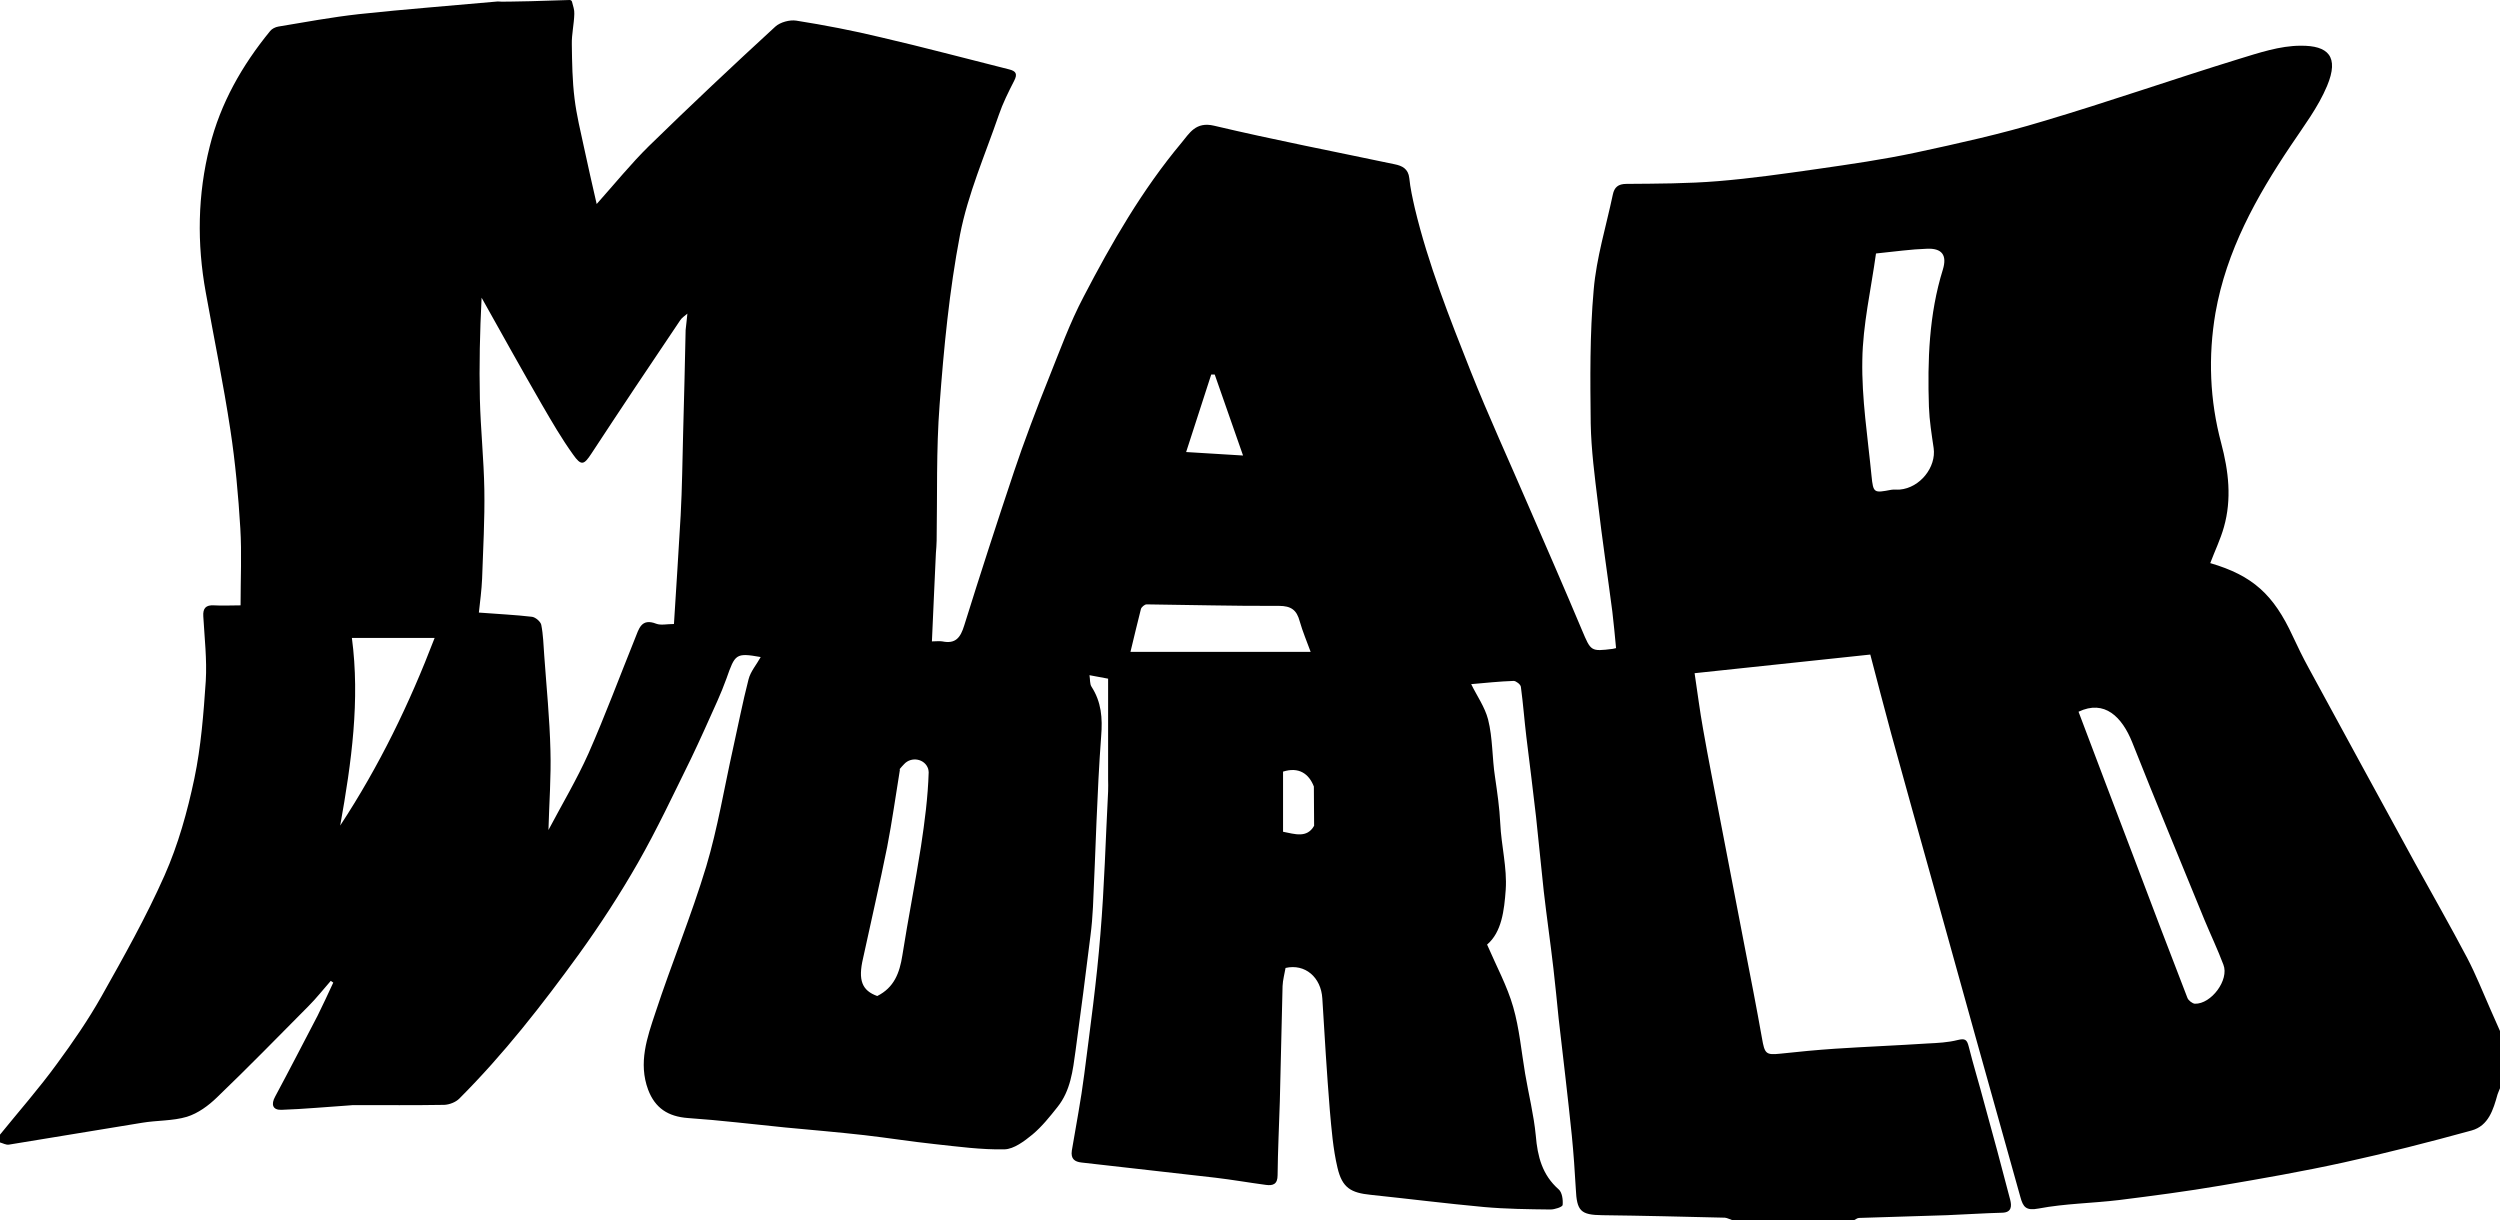<?xml version="1.0" encoding="utf-8"?>
<!-- Generator: Adobe Illustrator 24.1.2, SVG Export Plug-In . SVG Version: 6.00 Build 0)  -->
<svg version="1.1" id="Layer_1" xmlns="http://www.w3.org/2000/svg" xmlns:xlink="http://www.w3.org/1999/xlink" x="0px" y="0px"
	 viewBox="0 0 1006 491" style="enable-background:new 0 0 1006 491;" xml:space="preserve">
<g>
	<path d="M229.2,0c0.5,0,0.9,0.3,1,0.8c0.4,1.6,1,3.2,0.9,4.8c-0.1,4.1-1.1,8.2-1,12.3c0.1,7.3,0.2,14.6,1.1,21.8
		c0.8,6.6,2.4,13.1,3.8,19.6c1.6,7.5,3.3,14.9,5.1,22.8c7.4-8.3,13.8-16.2,21-23.3c16.7-16.3,33.7-32.3,50.9-48.1
		c2-1.8,5.8-2.8,8.4-2.4c11.4,1.8,22.8,4,34,6.7c17.3,4,34.4,8.6,51.6,12.9c2.9,0.7,3.5,1.9,2.1,4.6c-2.3,4.5-4.6,9.1-6.2,13.8
		c-5.5,16-12.4,31.7-15.6,48.2c-4.3,22.5-6.5,45.4-8.2,68.3c-1.4,18.2-0.9,36.5-1.2,54.8c0,1.7-0.2,3.3-0.3,5
		c-0.5,11.7-1.1,23.3-1.6,35.5c1.6,0,3-0.2,4.2,0c5.3,1.1,7.3-1.5,8.8-6.4c6.5-20.8,13.2-41.5,20.1-62.1c3.4-10.3,9.7-27,13.8-37.1
		c4.5-11.2,8.6-22.6,14.2-33.2c11.3-21.7,23.5-42.9,39.3-61.8c3.2-3.8,5.7-8.7,13.2-6.9c24.1,5.7,48.4,10.4,72.6,15.5
		c3,0.6,5.5,1.8,5.9,5.6c0.4,4,1.3,8,2.2,12c5.4,22.6,14,44.2,22.5,65.7c7.2,18.1,15.4,35.9,23.1,53.8c7.3,16.8,14.6,33.5,21.7,50.4
		c3.6,8.5,3.5,8.6,12.4,7.5c0.5-0.1,0.9-0.2,1.3-0.3c-0.5-5-0.9-9.9-1.5-14.7c-1.9-14.6-4.1-29.2-5.8-43.8
		c-1.3-10.6-2.7-21.3-2.9-31.9c-0.2-17.9-0.4-35.9,1.2-53.8c1.1-12.9,5-25.5,7.7-38.3c0.6-2.9,2.1-4.3,5.5-4.3
		c12.3-0.1,24.6-0.1,36.8-1.1c13.4-1.1,26.7-3,40-4.9c13.2-1.9,26.5-3.8,39.6-6.6c17.2-3.7,34.4-7.5,51.2-12.6
		c26.3-7.8,52.3-16.9,78.6-25c8.2-2.5,16.7-5.4,25.1-5.4c11-0.1,15.6,4.3,10.6,16.2c-3.6,8.6-9.4,16.2-14.6,24
		c-13.9,20.7-25.9,42.3-30.3,67.3c-3,17.6-2.3,35.2,2.3,52.4c3,11.3,4.3,22.5,1.1,33.8c-1.4,5-3.7,9.7-5.5,14.5
		c17.1,5,25.5,12.7,33.2,29.4c2,4.3,4.1,8.6,6.4,12.8c14.2,26.2,28.5,52.3,42.8,78.5c7,12.7,14.2,25.3,21,38.2
		c3.5,6.7,6.3,13.8,9.4,20.8c1.3,2.9,2.5,5.7,3.8,8.6v23c-0.3,0.8-0.7,1.6-1,2.5c-1.7,6.1-3.6,12.6-10.4,14.5
		c-17.1,4.7-34.3,9.1-51.6,12.9c-16.4,3.6-33,6.5-49.5,9.3c-13.5,2.3-27.2,4.1-40.8,5.8c-10.8,1.3-21.7,1.4-32.3,3.4
		c-5.2,1-6.3-0.6-7.4-4.6c-6-21.5-12-42.9-18-64.3c-5.7-20.4-11.3-40.7-17-61.1s-11.4-40.7-17-61.1c-2.9-10.7-5.7-21.5-8.4-31.8
		c-23.9,2.5-47.1,5-70.7,7.5c1.2,8,2.1,15.2,3.4,22.4c2.1,12,4.5,24,6.8,36c3.3,17.1,6.6,34.2,9.9,51.4c2.4,12.3,4.8,24.6,7,37
		c1.1,6.4,1.6,6.9,7.4,6.3c7.4-0.8,14.7-1.5,22.1-2c12.4-0.8,24.7-1.3,37.1-2.1c4.1-0.2,8.3-0.4,12.2-1.4c2.9-0.7,3.7-0.2,4.4,2.6
		c1.9,7.6,4.2,15,6.2,22.6c3.6,13,7.1,26,10.5,39.1c0.6,2.4,0.7,5.1-3.2,5.2c-7.4,0.2-14.9,0.7-22.3,1c-11.8,0.4-23.5,0.7-35.3,1.1
		c-0.7,0-1.4,0.6-2,0.9h-49c-1-0.3-2-0.9-3-1c-16.4-0.4-32.9-0.8-49.3-1c-8.8-0.1-10.3-1.7-10.7-10.6c-0.4-7.1-0.9-14.3-1.6-21.4
		c-1.6-15.7-3.5-31.4-5.3-47.1c-0.7-6.7-1.3-13.4-2.1-20.1c-1.2-10.4-2.7-20.8-3.9-31.2c-1.1-9.9-2-19.9-3.1-29.9
		c-1.2-10.7-2.6-21.5-3.9-32.2c-0.8-6.7-1.3-13.4-2.2-20.1c-0.1-1-2-2.4-2.9-2.4c-5.7,0.2-11.4,0.8-17.1,1.3
		c2.3,4.7,5.5,9.2,6.8,14.2c1.9,7.5,1.6,15.5,2.8,23.2c0.9,6.2,1.8,12.3,2.1,18.6c0.4,8.9,2.8,17.9,2.2,26.7
		c-0.6,8.3-1.6,17.1-7.5,22.1c3.8,8.8,8.1,16.7,10.5,25.1c2.5,8.7,3.3,17.9,4.8,26.8c1.4,8.3,3.5,16.6,4.3,25
		c0.7,8.4,2.6,15.8,9.2,21.6c1.4,1.2,1.8,4.2,1.6,6.3c-0.1,0.8-3.2,1.8-4.9,1.8c-8.9-0.1-17.9-0.2-26.8-1
		c-15.2-1.4-30.3-3.3-45.5-4.9c-8-0.8-11.5-2.8-13.4-10.9c-1.8-7.6-2.4-15.5-3.1-23.3c-1.2-14.9-2.1-29.9-3-44.8
		c-0.5-8.6-7-14.1-14.8-12.3c-0.4,2.4-1.1,4.8-1.2,7.3c-0.4,15.4-0.7,30.9-1.1,46.3c-0.3,9.9-0.8,19.9-0.9,29.8
		c0,3.6-1.8,4.3-4.7,3.9c-6.8-0.9-13.6-2.1-20.4-2.9c-17.9-2.1-35.8-4-53.8-6.1c-2.7-0.3-4.4-1.4-3.9-4.8c1.7-10.2,3.7-20.4,5-30.7
		c2.4-18.8,5-37.5,6.5-56.4c1.6-19.1,2.1-38.3,3.1-57.4c0.1-1.7,0-3.3,0-5c0-13.4,0-26.8,0-40.4c-2.1-0.4-4.7-0.9-7.5-1.4
		c0.3,1.8,0.1,3.5,0.8,4.6c4,6.2,4.5,12.6,3.9,20c-1.7,22.9-2.2,45.9-3.3,68.8c-0.2,3.8-0.5,7.6-1,11.4c-1.9,15.4-3.9,30.9-6,46.3
		c-1.1,8-2,16.1-7.3,22.7c-3.1,3.9-6.2,7.8-10,11c-3.3,2.7-7.5,5.9-11.3,6c-9.3,0.2-18.7-1.1-28-2.1c-9.4-1-18.8-2.5-28.3-3.6
		c-10.6-1.2-21.3-2.1-31.9-3.1c-13.1-1.3-26.1-2.9-39.2-3.8c-8-0.6-13.2-4-16-11.4c-4-10.8-0.4-21,2.9-30.9
		c6.5-19.8,14.5-39.1,20.5-59c4.6-15.4,7.2-31.4,10.7-47.1c2.1-9.4,3.9-18.8,6.3-28.1c0.8-3.2,3.2-5.9,4.9-9
		c-10.1-1.8-10.3-1.2-13.8,8.7c-0.9,2.5-2.5,6.5-3.6,8.9c-3.5,7.8-7,15.7-10.7,23.4c-6.9,14-13.6,28.3-21.3,41.8
		c-7.2,12.6-15.2,24.9-23.7,36.7c-14.8,20.4-30.3,40.3-48.2,58.2c-1.4,1.4-3.9,2.4-6,2.5c-12,0.2-24,0.1-36,0.1c-0.7,0-1.3,0-2,0.1
		c-9.2,0.6-18.4,1.5-27.6,1.8c-3.5,0.1-4.2-2.2-2.5-5.3c5.8-10.8,11.4-21.7,17.1-32.6c2.2-4.4,4.2-8.8,6.3-13.3
		c-0.6-0.4-0.4-0.3-1-0.7c-3,3.4-5.8,7-9,10.2c-12.2,12.3-24.3,24.7-36.8,36.7c-3.4,3.3-7.6,6.4-12.1,7.8c-5.7,1.7-12,1.4-18,2.4
		c-17.9,2.9-35.7,5.9-53.6,8.8c-1.2,0.2-2.5-0.6-3.7-0.9c0-1,0-2,0-3c7.7-9.5,15.8-18.7,23-28.6c6.4-8.7,12.6-17.7,17.9-27.1
		c9-16,18-32,25.4-48.7c5.5-12.4,9.2-25.7,12-39c2.7-12.9,3.7-26.1,4.6-39.3c0.5-8.6-0.5-17.3-1-26c-0.2-3.2,1-4.6,4.3-4.4
		c3.4,0.2,6.9,0,10.7,0c0-10.7,0.5-20.9-0.1-31c-0.8-13.2-2-26.5-4-39.6c-2.8-18.5-6.6-36.9-9.9-55.3c-3.6-19.7-3.3-39.4,1.6-58.8
		c4.3-17.3,13-32.6,24.3-46.4c0.7-0.9,2.1-1.6,3.3-1.8c10.8-1.8,21.6-3.8,32.4-5c18.6-2,37.3-3.4,55.9-5.1
		C201.5,0.9,224.5,0.2,229.2,0z M276.6,126.2c-1,0.9-2.2,1.6-2.9,2.7c-12,17.8-23.9,35.6-35.7,53.6c-3,4.6-4.1,5.1-7.4,0.4
		c-4.6-6.4-8.6-13.3-12.6-20.2c-8.2-14.2-16.2-28.6-24.2-42.9c-0.7,13.8-1,27.2-0.7,40.7c0.3,12.2,1.6,24.4,1.8,36.6
		c0.2,11.9-0.5,23.9-0.9,35.8c-0.2,4.5-0.8,9.1-1.3,13.6c7.7,0.6,14.6,0.9,21.4,1.7c1.4,0.2,3.4,1.9,3.7,3.2c0.8,4,0.9,8.2,1.2,12.3
		c0.9,12.8,2.2,25.5,2.5,38.3c0.3,10.5-0.5,21.1-0.8,32c5.5-10.4,11.4-20.3,16.1-30.8c6.7-15.2,12.5-30.8,18.7-46.2
		c1.6-3.9,2.5-8.4,8.6-6c1.9,0.7,4.2,0.1,7.1,0.1c0.9-14.8,1.9-29.2,2.7-43.7c0.6-11.1,0.7-22.2,1-33.3c0.4-13.8,0.7-27.5,1-41.3
		C276.1,130.7,276.4,128.6,276.6,126.2z M754.9,102c-2,14.5-5.3,28.6-5.5,42.9c-0.3,15.5,2.2,31.1,3.7,46.6c0.7,7,1,6.9,7.9,5.6
		c1.1-0.2,2.3,0,3.5-0.1c8.1-0.7,14.7-9,13.6-16.7c-0.8-5.5-1.7-11-1.9-16.6c-0.6-18.6,0-37.2,5.6-55.2c1.8-5.9-0.4-8.7-6.5-8.4
		C769,100.3,762.8,101.2,754.9,102z M836.4,286.4c7.3,19.2,14.4,38.2,21.7,57.2c7.3,19.3,14.6,38.6,22.1,57.9c0.4,1.1,2,2.3,3,2.4
		c6.6,0.2,13.9-9.6,11.5-15.7c-2.3-6.1-5.1-12-7.6-18c-9.7-23.8-19.6-47.5-29.1-71.5C853.9,288.5,846.9,281.4,836.4,286.4z
		 M353,400.8c6.8-3.4,9-9.3,10.1-16.3c2.3-14.6,5.2-29.2,7.5-43.9c1.5-9.9,2.8-19.8,3.1-29.8c0-0.5-0.1-0.9-0.2-1.4
		c-1.3-4.1-6.8-5.1-9.7-1.9c-0.6,0.6-1.2,1.3-1.7,1.9c-0.1,0.1,0,0.3,0,0.5c-1.7,10.3-3.1,20.6-5.1,30.9c-3,15-6.5,29.9-9.7,44.8
		C345.2,394.5,346.9,398.6,353,400.8z M454.9,262.3h72.5c-1.5-4.1-3.2-8.1-4.4-12.3c-1.2-4.5-3.4-6.2-8.4-6.2
		c-17.7,0.1-35.4-0.4-53.2-0.6c-0.8,0-2.1,1.1-2.3,1.9C457.7,250.5,456.5,255.8,454.9,262.3z M136.9,332.2
		c15.8-24.1,27.8-48.9,38-75.5h-33.3C144.9,281.7,141.5,306.5,136.9,332.2z M500.2,183.3c-4-11.4-7.7-22-11.4-32.6
		c-0.7,0-0.7,0-1.4,0c-3.3,10.3-6.7,20.6-10.1,31.2C485,182.4,492.2,182.8,500.2,183.3z M528.7,316.5c-2-5.2-6.1-8-12.4-6v24.2
		c4.7,0.9,9.6,2.7,12.5-2.4"/>
</g>
</svg>
